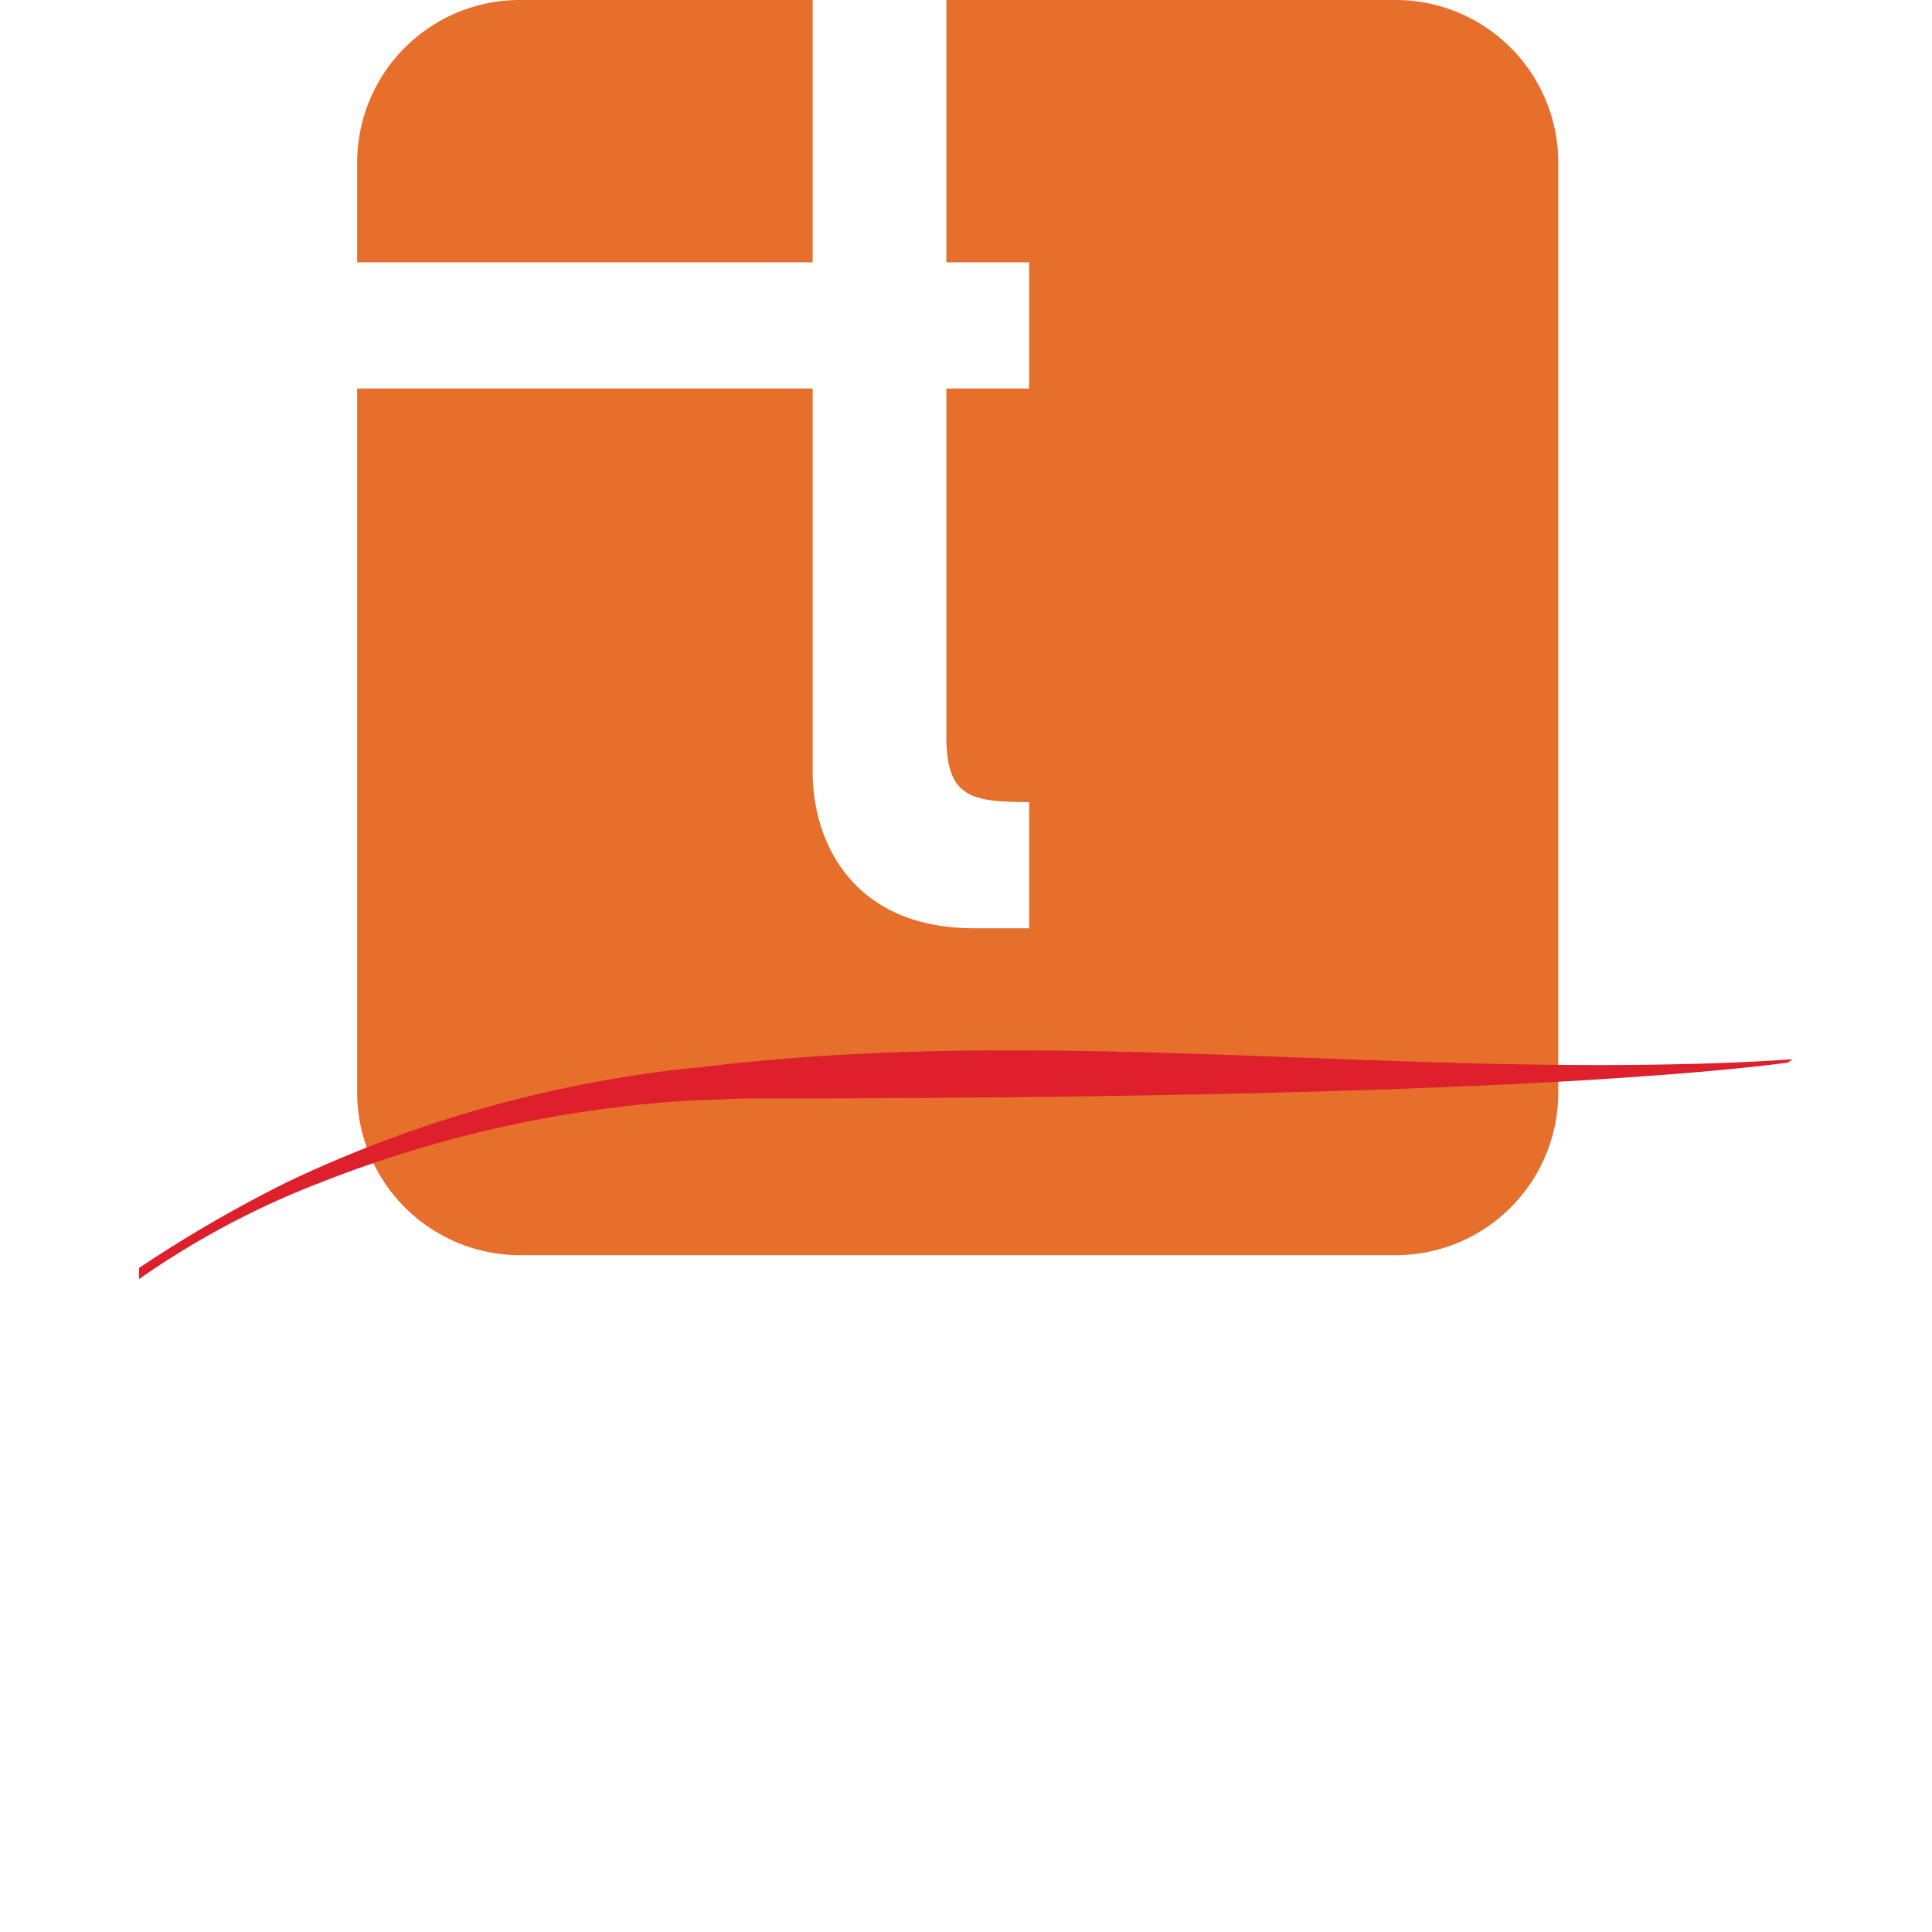 <svg id="Layer_1" data-name="Layer 1" xmlns="http://www.w3.org/2000/svg" viewBox="0 0 64 64"><defs><style>.cls-1{fill:#e66f2c;}.cls-2{fill:#de1f2c;}</style></defs><path class="cls-1" d="M26.92,8.69V0H17.23a5.39,5.39,0,0,0-5.4,5.39v3.3Z"/><path class="cls-1" d="M46.25,0H31.35V8.69h2.74v4.18H31.35V24.4c0,2,.79,2.17,2.74,2.17v4.18H32.27c-4,0-5.35-2.83-5.35-5.18V12.87H11.83V36.18a5.4,5.4,0,0,0,5.4,5.4h29a5.39,5.39,0,0,0,5.39-5.4V5.39A5.39,5.39,0,0,0,46.25,0Z"/><path class="cls-2" d="M24.63,36.39c15.78,0,24.92-.37,30-.75,2.23-.16,3.69-.32,4.59-.44l.16-.11c-1.58.11-3.17.16-4.75.18-10.53.15-21.1-1.21-31.55.1H23A41.25,41.25,0,0,0,9.53,39.15,44.08,44.08,0,0,0,4.61,42a2.36,2.36,0,0,0,0,.37,27.85,27.85,0,0,1,5.94-3.17,40,40,0,0,1,12.24-2.74"/></svg>